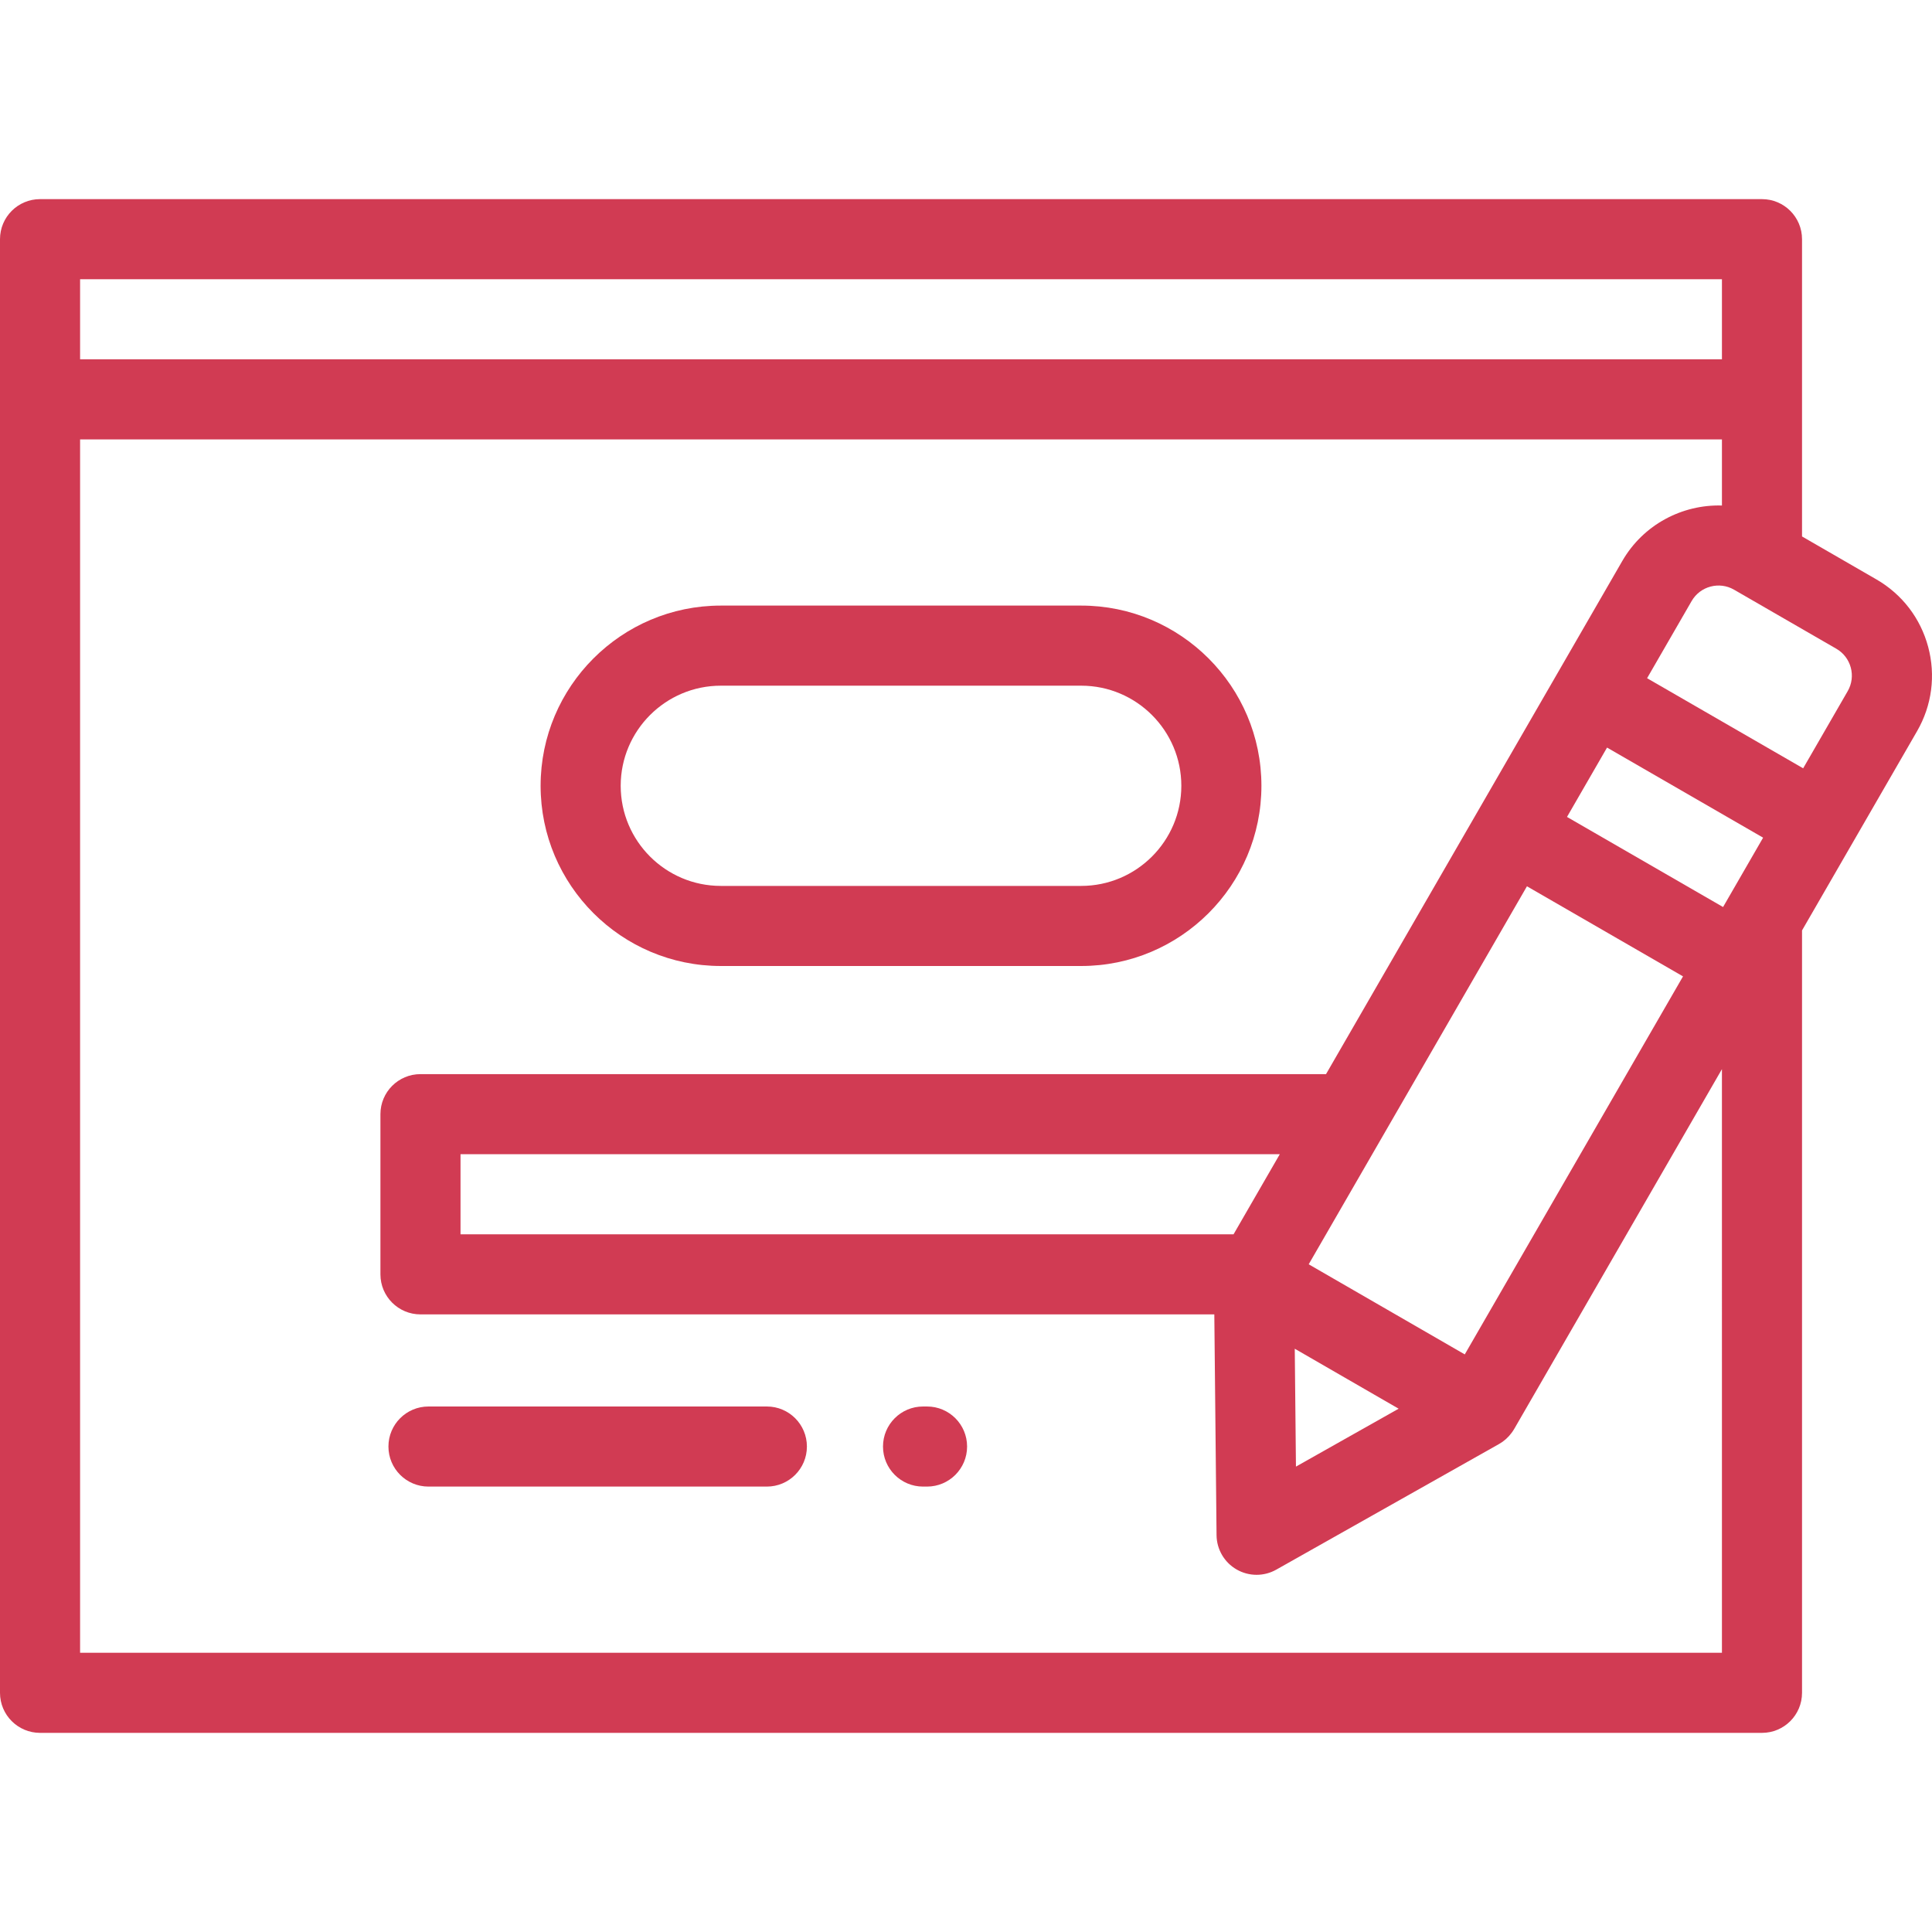<?xml version="1.0" encoding="iso-8859-1"?>
<!-- Uploaded to: SVG Repo, www.svgrepo.com, Generator: SVG Repo Mixer Tools -->
<svg fill="#d13b53" height="800px" width="800px" version="1.1" id="Layer_1" xmlns="http://www.w3.org/2000/svg" xmlns:xlink="http://www.w3.org/1999/xlink" 
	 viewBox="0 0 512.001 512.001" xml:space="preserve">
<g>
	<g>
		<g>
			<path d="M191.023,256h95.511c26.333,0,47.756-21.423,47.756-47.756c0-26.333-21.423-47.756-47.756-47.756h-95.511
				c-26.333,0-47.756,21.423-47.756,47.756C143.267,234.577,164.69,256,191.023,256z M191.023,181.714h95.511
				c14.629,0,26.531,11.902,26.531,26.531c0,14.629-11.902,26.531-26.531,26.531h-95.511c-14.629,0-26.531-11.902-26.531-26.531
				C164.492,193.615,176.394,181.714,191.023,181.714z"/>
			<path d="M510.984,171.427c-2.035-7.599-6.91-13.949-13.722-17.882l-19.705-11.378V63.386c0-5.861-4.751-10.612-10.612-10.612
				H10.612C4.751,52.773,0,57.524,0,63.386v385.23c0,5.861,4.751,10.612,10.612,10.612h456.333c5.861,0,10.612-4.751,10.612-10.612
				V246.574l30.485-52.801C511.976,186.962,513.021,179.026,510.984,171.427z M21.225,73.998h435.108v21.225H21.225V73.998z
				 M456.333,438.003H21.225V116.448h435.108v17.519c-10.484-0.306-20.81,5.003-26.411,14.705l-78.509,135.983H111.43
				c-5.861,0-10.612,4.751-10.612,10.612v42.45c0,5.861,4.751,10.612,10.612,10.612h210.377l0.592,58.51
				c0.038,3.754,2.056,7.207,5.306,9.083c1.641,0.948,3.473,1.422,5.306,1.422c1.797,0,3.594-0.456,5.213-1.369l59.049-33.301
				c1.285-0.723,2.423-1.731,3.337-2.978c0.222-0.301,0.437-0.608,0.625-0.931c0.006-0.011,0.015-0.02,0.021-0.031l55.076-95.398
				V438.003z M346.821,335.053l57.838-100.178l41.359,23.878L388.18,358.931L346.821,335.053z M370.653,373.32l-27.211,15.346
				l-0.316-31.239l13.763,7.947L370.653,373.32z M339.158,305.879l-12.254,21.225H122.042v-21.225H339.158z M456.631,240.373
				l-41.359-23.878l10.612-18.382l41.359,23.878L456.631,240.373z M489.661,183.161l-11.806,20.449l-41.359-23.878l11.806-20.449
				c2.268-3.927,7.309-5.278,11.235-3.011l27.113,15.653C490.579,174.194,491.929,179.234,489.661,183.161z"/>
			<path d="M203.227,372.737h-89.675c-5.861,0-10.612,4.751-10.612,10.612c0,5.861,4.751,10.612,10.612,10.612h89.675
				c5.861,0,10.612-4.751,10.612-10.612C213.84,377.488,209.088,372.737,203.227,372.737z"/>
			<path d="M245.677,372.737h-1.061c-5.861,0-10.612,4.751-10.612,10.612c0,5.861,4.751,10.612,10.612,10.612h1.061
				c5.861,0,10.612-4.751,10.612-10.612C256.289,377.488,251.538,372.737,245.677,372.737z"/>
		</g>
	</g>
</g>
</svg>
